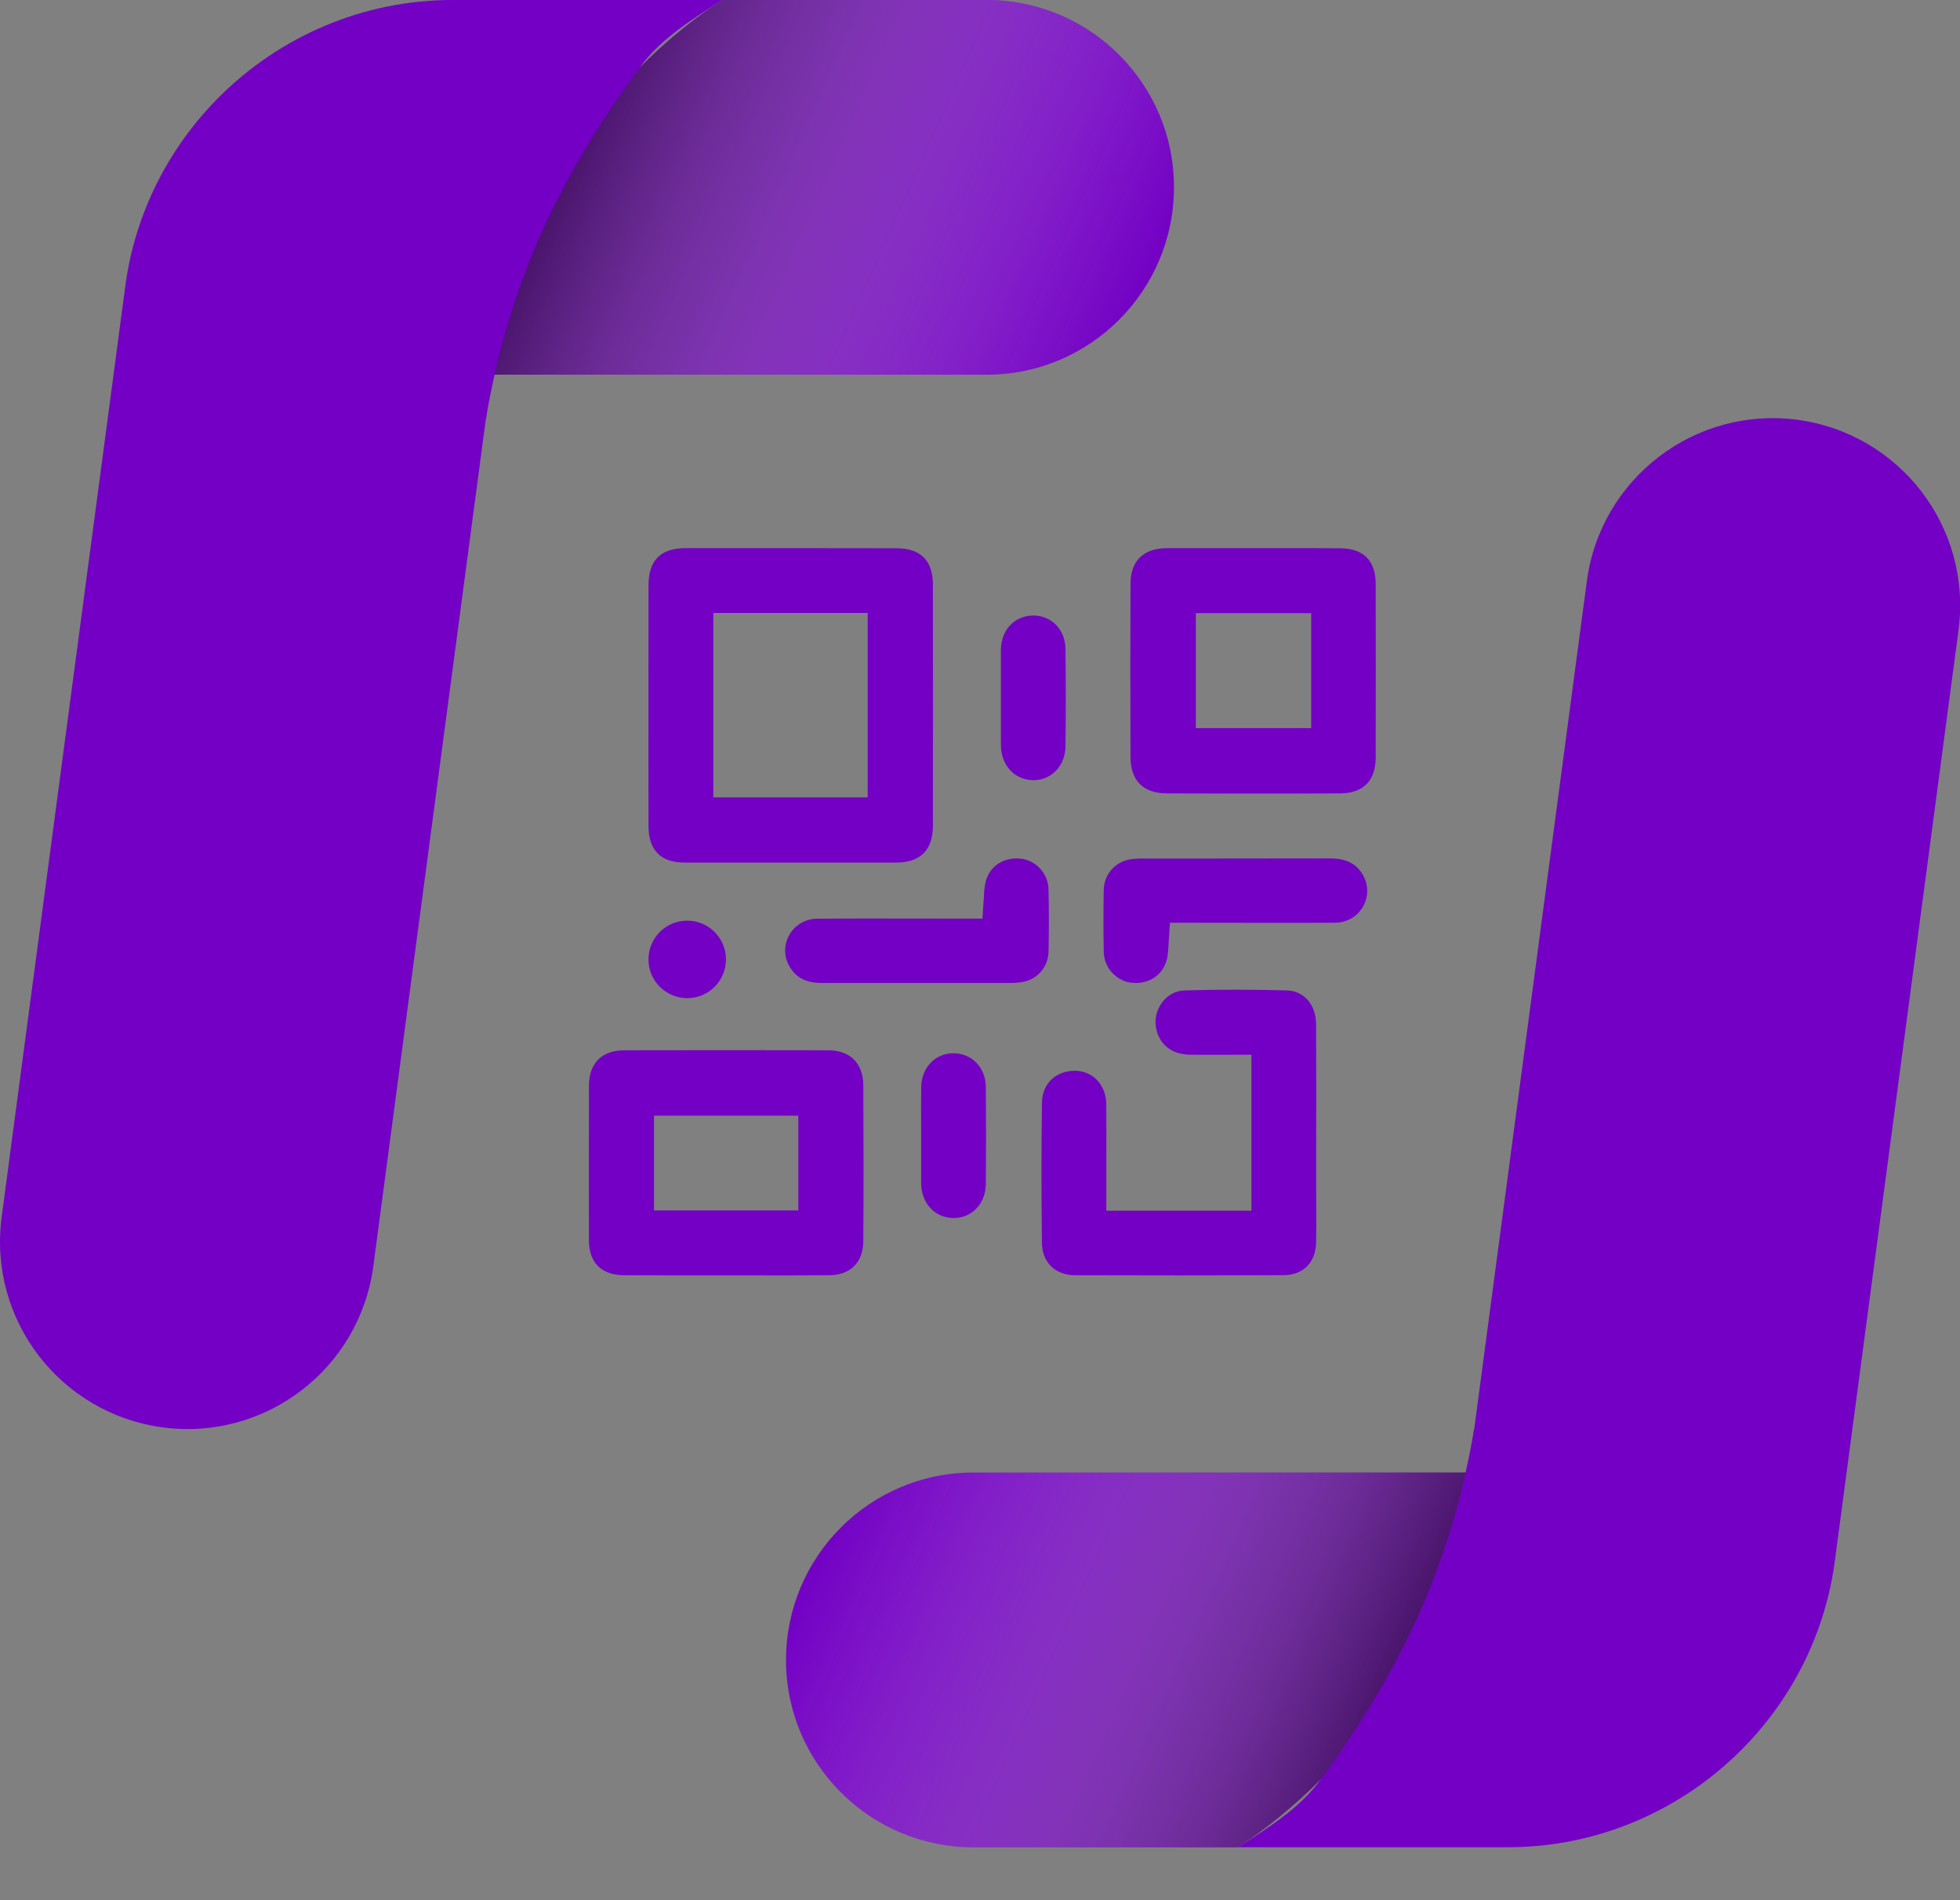 <svg width="33" height="32" viewBox="0 0 33 32" fill="none" xmlns="http://www.w3.org/2000/svg">
<rect x="0" y="0" width="33" height="32" fill="#808080" stroke="none"/>
<path d="M24.821 24.044C24.738 26.201 23.87 28.331 22.227 29.975C21.797 30.406 21.334 30.785 20.844 31.109H16.389C14.647 31.11 13.232 29.696 13.234 27.953C13.236 26.211 14.647 24.798 16.389 24.798H24.724L24.821 24.044Z" fill="#7300C4"/>
<path opacity="0.57" d="M24.821 24.044C24.738 26.201 23.87 28.331 22.227 29.975C21.797 30.406 21.334 30.785 20.844 31.109H16.389C14.647 31.11 13.232 29.696 13.234 27.953C13.236 26.211 14.647 24.798 16.389 24.798H24.724L24.821 24.044Z" fill="url(#paint0_linear_3719_1828)"/>
<path d="M32.975 10.613L30.894 26.276C30.732 27.524 30.154 28.633 29.316 29.472C28.301 30.487 26.902 31.11 25.382 31.108H20.848C21.337 30.785 21.869 30.469 22.23 29.975C23.611 28.095 24.442 26.305 24.824 24.044L26.718 9.781C26.951 8.056 28.534 6.842 30.26 7.069C31.992 7.302 33.203 8.883 32.975 10.613Z" fill="#7300C4"/>
<path d="M8.18 7.064C8.263 4.908 9.13 2.777 10.775 1.133C11.204 0.702 11.666 0.323 12.155 6.5487e-07H16.612C18.354 -0.001 19.768 1.413 19.766 3.154C19.765 4.897 18.354 6.31 16.612 6.31H8.276L8.18 7.064Z" fill="#7300C4"/>
<path opacity="0.57" d="M8.18 7.064C8.263 4.908 9.13 2.777 10.775 1.133C11.204 0.702 11.666 0.323 12.155 6.5487e-07H16.612C18.354 -0.001 19.768 1.413 19.766 3.154C19.765 4.897 18.354 6.31 16.612 6.31H8.276L8.18 7.064Z" fill="url(#paint1_linear_3719_1828)"/>
<path d="M0.028 20.496L2.108 4.83C2.271 3.583 2.85 2.474 3.688 1.635C4.702 0.621 6.102 -0.001 7.62 1.48602e-06H12.154C11.665 0.323 11.134 0.639 10.774 1.133C9.393 3.014 8.561 4.805 8.179 7.064L6.285 21.326C6.054 23.052 4.469 24.267 2.742 24.038C1.012 23.807 -0.201 22.224 0.028 20.496Z" fill="#7300C4"/>
<path d="M10.919 9.851L10.918 11.278V11.872V12.456C10.918 12.941 10.917 13.426 10.919 13.914C10.921 14.318 11.124 14.526 11.526 14.526H13.306H15.084C15.496 14.526 15.706 14.317 15.707 13.906C15.709 12.551 15.709 11.196 15.707 9.844C15.706 9.439 15.501 9.234 15.095 9.233L13.317 9.231H11.537C11.123 9.234 10.921 9.435 10.919 9.851ZM12.01 10.322H14.609V13.428H12.01V10.322Z" fill="#7300C4"/>
<path d="M13.943 17.687C13.37 17.686 12.798 17.685 12.225 17.685L10.508 17.687C10.133 17.687 9.917 17.906 9.916 18.283C9.914 19.15 9.914 20.015 9.915 20.879C9.916 21.27 10.125 21.475 10.521 21.476L11.17 21.478H12.211L13.285 21.479C13.507 21.479 13.73 21.478 13.954 21.476C14.315 21.475 14.533 21.261 14.535 20.903C14.542 20.026 14.54 19.15 14.535 18.273C14.532 17.906 14.312 17.687 13.943 17.687ZM13.441 20.384H11.011V18.788H13.441V20.384Z" fill="#7300C4"/>
<path d="M22.158 20.929C22.163 20.751 22.162 20.574 22.162 20.396L22.16 20.165V19.312C22.162 18.626 22.162 17.939 22.158 17.252C22.158 16.92 21.956 16.686 21.666 16.679C21.095 16.664 20.522 16.662 19.95 16.679C19.795 16.683 19.659 16.755 19.565 16.883C19.464 17.019 19.431 17.189 19.473 17.353C19.54 17.608 19.744 17.757 20.033 17.762C20.137 17.763 20.239 17.763 20.342 17.763L21.07 17.762V20.389H18.627V19.512C18.628 19.207 18.628 18.9 18.626 18.595C18.624 18.275 18.404 18.037 18.103 18.032C17.771 18.032 17.547 18.252 17.544 18.567C17.532 19.317 17.532 20.114 17.543 20.933C17.547 21.262 17.767 21.474 18.103 21.476C19.271 21.48 20.439 21.48 21.608 21.474C21.936 21.476 22.153 21.261 22.158 20.929Z" fill="#7300C4"/>
<path d="M19.648 13.361L21.047 13.364C21.551 13.364 22.055 13.364 22.557 13.361C22.951 13.36 23.16 13.151 23.162 12.76C23.164 11.784 23.164 10.809 23.162 9.833C23.162 9.44 22.953 9.234 22.56 9.233L22.005 9.231H21.114H20.139H19.652C19.248 9.234 19.035 9.441 19.034 9.838C19.03 10.809 19.03 11.779 19.034 12.748C19.036 13.148 19.248 13.36 19.648 13.361ZM20.134 10.326H22.076V12.262H20.134V10.326Z" fill="#7300C4"/>
<path d="M19.078 16.552L19.118 16.554C19.399 16.554 19.61 16.379 19.656 16.109C19.668 16.034 19.672 15.954 19.676 15.871L19.698 15.539L21.524 15.541C21.842 15.541 22.16 15.541 22.478 15.539C22.679 15.537 22.857 15.434 22.952 15.261C23.046 15.092 23.042 14.89 22.94 14.723C22.828 14.538 22.659 14.456 22.393 14.456L20.45 14.458H19.814H19.214C19.164 14.458 19.114 14.461 19.062 14.467C18.786 14.498 18.59 14.713 18.583 14.987C18.577 15.336 18.576 15.688 18.584 16.041C18.592 16.307 18.812 16.538 19.078 16.552Z" fill="#7300C4"/>
<path d="M17.161 14.458L17.121 14.456C16.84 14.456 16.629 14.63 16.584 14.9C16.571 14.977 16.567 15.056 16.563 15.139L16.541 15.47L14.715 15.468C14.397 15.468 14.079 15.468 13.761 15.471C13.56 15.473 13.382 15.577 13.287 15.748C13.192 15.918 13.197 16.12 13.299 16.286C13.411 16.472 13.58 16.554 13.846 16.554H15.79H16.424H17.024C17.073 16.554 17.125 16.549 17.175 16.543C17.452 16.512 17.648 16.297 17.654 16.025C17.661 15.673 17.662 15.321 17.653 14.97C17.647 14.702 17.425 14.472 17.161 14.458Z" fill="#7300C4"/>
<path d="M16.598 19.941C16.603 19.397 16.603 18.852 16.598 18.305C16.595 17.981 16.368 17.742 16.058 17.737C15.742 17.737 15.514 17.979 15.51 18.311C15.507 18.497 15.508 18.684 15.509 18.872V19.127V19.387C15.508 19.566 15.508 19.746 15.509 19.927C15.512 20.26 15.737 20.506 16.044 20.512H16.068C16.368 20.508 16.595 20.264 16.598 19.941Z" fill="#7300C4"/>
<path d="M17.939 12.568C17.946 12.023 17.946 11.478 17.939 10.933C17.937 10.606 17.709 10.369 17.401 10.365C17.086 10.365 16.857 10.605 16.852 10.936C16.851 11.124 16.851 11.311 16.852 11.497V11.753V12.012C16.851 12.192 16.851 12.372 16.852 12.553C16.856 12.887 17.08 13.132 17.388 13.138H17.411C17.709 13.133 17.937 12.89 17.939 12.568Z" fill="#7300C4"/>
<path d="M11.57 16.809C11.931 16.809 12.223 16.517 12.223 16.157C12.223 15.796 11.931 15.504 11.57 15.504C11.21 15.504 10.918 15.796 10.918 16.157C10.918 16.517 11.21 16.809 11.57 16.809Z" fill="#7300C4"/>
<defs>
<linearGradient id="paint0_linear_3719_1828" x1="14.29" y1="24.914" x2="23.336" y2="28.942" gradientUnits="userSpaceOnUse">
<stop stop-color="white" stop-opacity="0"/>
<stop offset="0.096" stop-color="#F8F8F8" stop-opacity="0.096"/>
<stop offset="0.236" stop-color="#E5E5E5" stop-opacity="0.236"/>
<stop offset="0.402" stop-color="#C6C5C5" stop-opacity="0.402"/>
<stop offset="0.589" stop-color="#9B9999" stop-opacity="0.589"/>
<stop offset="0.793" stop-color="#636061" stop-opacity="0.793"/>
<stop offset="1" stop-color="#231F20"/>
</linearGradient>
<linearGradient id="paint1_linear_3719_1828" x1="18.713" y1="6.196" x2="9.667" y2="2.168" gradientUnits="userSpaceOnUse">
<stop stop-color="white" stop-opacity="0"/>
<stop offset="0.096" stop-color="#F8F8F8" stop-opacity="0.096"/>
<stop offset="0.236" stop-color="#E5E5E5" stop-opacity="0.236"/>
<stop offset="0.402" stop-color="#C6C5C5" stop-opacity="0.402"/>
<stop offset="0.589" stop-color="#9B9999" stop-opacity="0.589"/>
<stop offset="0.793" stop-color="#636061" stop-opacity="0.793"/>
<stop offset="1" stop-color="#231F20"/>
</linearGradient>
</defs>
</svg>
